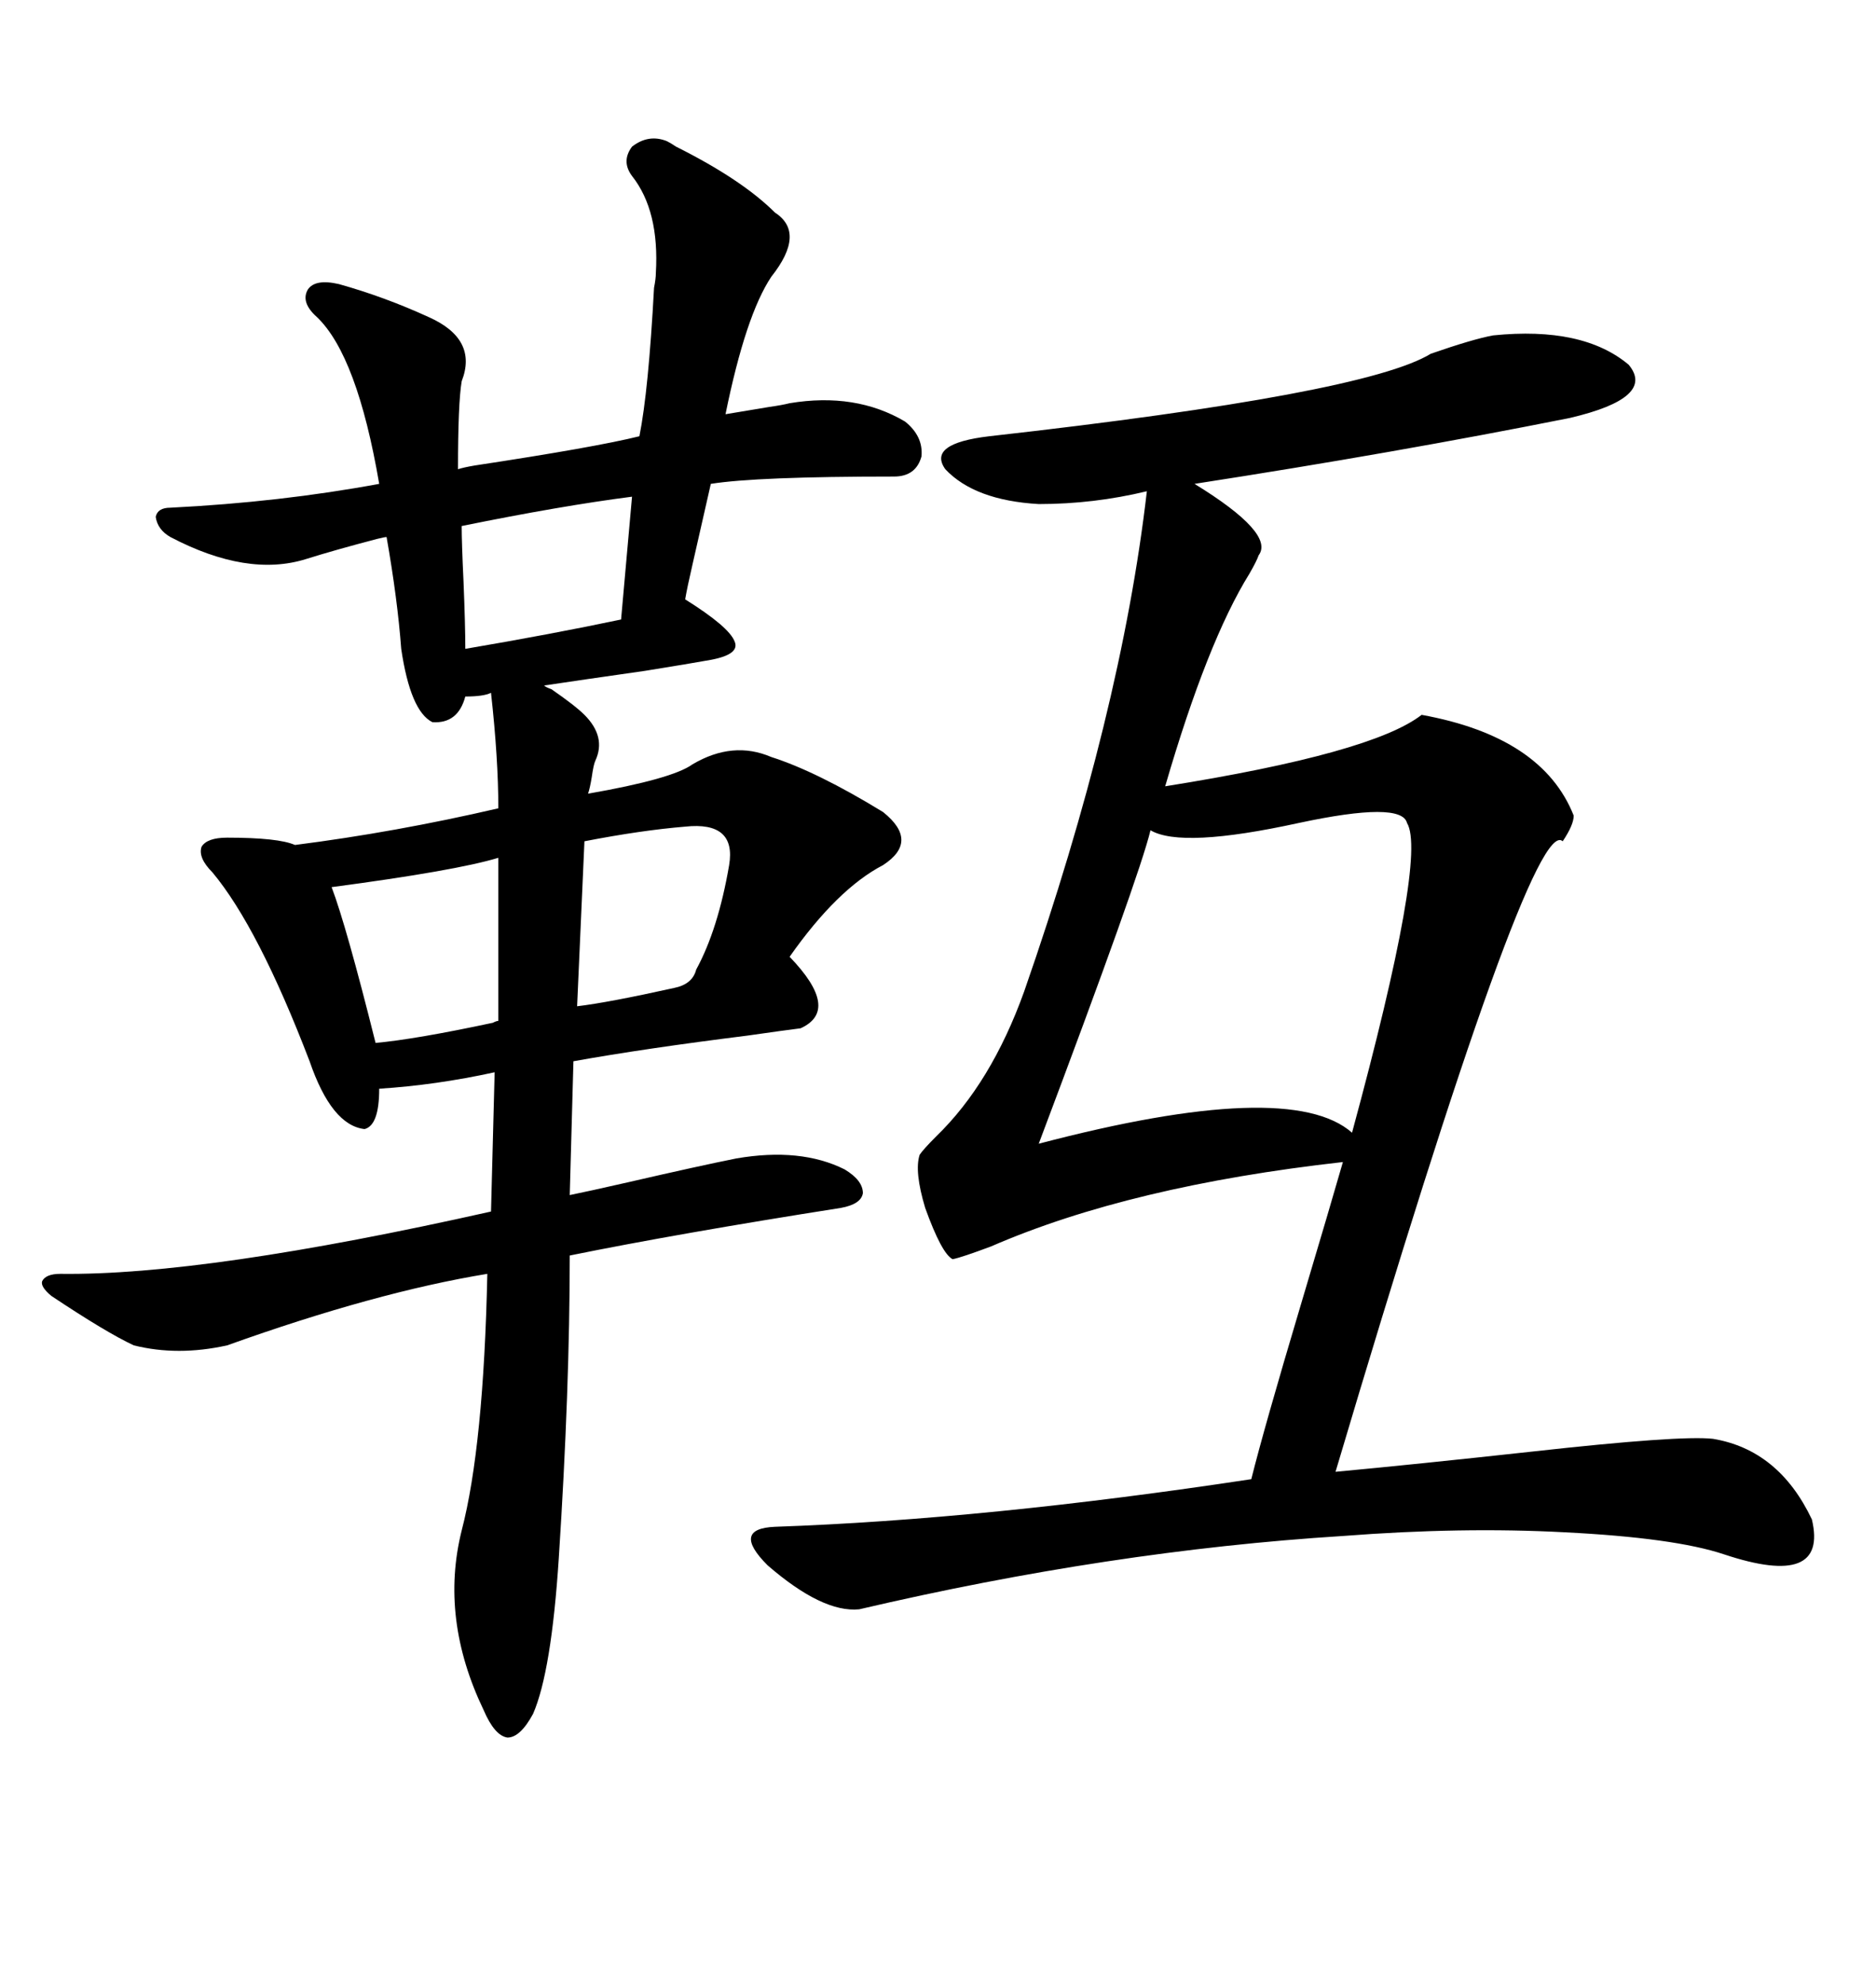 <svg xmlns="http://www.w3.org/2000/svg" xmlns:xlink="http://www.w3.org/1999/xlink" width="300" height="317.285"><path d="M106.64 22.56L106.64 22.56Q107.23 22.85 108.11 23.44L108.11 23.44Q118.65 28.71 123.93 33.98L123.93 33.98Q128.91 37.21 123.34 44.24L123.34 44.24Q119.24 50.39 116.02 66.21L116.02 66.21Q117.77 65.92 123.05 65.04L123.05 65.04Q125.10 64.75 126.27 64.45L126.27 64.45Q136.82 62.70 144.73 67.38L144.73 67.38Q147.66 69.73 147.36 72.95L147.36 72.95Q146.48 76.17 142.97 76.17L142.97 76.17Q121.00 76.17 113.67 77.34L113.67 77.34Q112.79 81.15 110.74 90.23L110.74 90.23Q109.86 94.04 109.57 95.80L109.57 95.80Q116.60 100.20 117.48 102.54L117.48 102.54Q118.36 104.59 113.67 105.47L113.67 105.47Q110.45 106.05 103.13 107.23L103.13 107.23Q92.87 108.69 87.01 109.57L87.01 109.57Q87.30 109.86 88.18 110.16L88.18 110.16Q91.99 112.79 93.46 114.26L93.46 114.26Q96.97 117.77 95.21 121.58L95.21 121.58Q94.92 122.17 94.63 124.22L94.63 124.22Q94.34 125.98 94.04 126.86L94.04 126.86Q107.52 124.51 110.74 122.17L110.74 122.17Q117.19 118.36 123.34 121.00L123.34 121.00Q130.66 123.34 141.21 129.79L141.21 129.79Q147.07 134.47 141.21 138.28L141.21 138.28Q133.89 142.09 126.27 152.93L126.27 152.93Q134.47 161.43 128.03 164.36L128.03 164.36Q125.68 164.65 119.53 165.53L119.53 165.53Q103.13 167.58 91.70 169.63L91.70 169.63L91.11 191.02Q94.04 190.43 100.49 188.96L100.49 188.96Q111.91 186.33 117.77 185.16L117.77 185.16Q128.03 183.40 135.06 186.91L135.06 186.91Q137.99 188.67 137.99 190.72L137.99 190.72Q137.70 192.48 134.47 193.07L134.47 193.07Q108.40 197.17 91.11 200.68L91.11 200.68Q91.11 222.07 89.36 249.02L89.36 249.02Q88.18 267.19 85.25 273.93L85.25 273.93Q83.20 277.73 81.15 277.73L81.15 277.73Q79.10 277.44 77.34 273.34L77.34 273.34Q70.31 258.69 73.83 244.63L73.83 244.63Q77.34 231.15 77.93 203.61L77.93 203.61Q60.06 206.54 36.33 215.04L36.33 215.04Q28.42 216.80 21.39 215.04L21.39 215.04Q16.99 212.99 8.20 207.13L8.20 207.13Q6.45 205.66 6.74 204.79L6.74 204.79Q7.32 203.61 9.67 203.61L9.67 203.61Q32.81 203.91 78.52 193.65L78.52 193.65L79.10 171.39Q69.73 173.44 60.64 174.02L60.64 174.02Q60.64 179.88 58.30 180.47L58.30 180.47Q53.03 179.88 49.51 169.63L49.51 169.63Q41.31 148.24 33.98 139.45L33.98 139.45Q31.64 137.11 32.23 135.35L32.23 135.35Q33.11 133.89 36.33 133.89L36.33 133.89Q44.53 133.89 47.17 135.06L47.17 135.06Q63.28 133.01 79.69 129.20L79.69 129.20Q79.69 121.29 78.52 110.74L78.52 110.74Q77.34 111.33 74.41 111.33L74.41 111.33Q73.24 115.72 69.14 115.43L69.14 115.43Q65.63 113.67 64.16 103.71L64.16 103.71Q63.57 95.80 61.82 85.84L61.82 85.84Q61.52 85.84 60.35 86.13L60.35 86.13Q53.61 87.89 48.93 89.36L48.93 89.36Q39.55 92.29 27.25 85.84L27.25 85.84Q25.20 84.67 24.90 82.62L24.90 82.62Q25.20 81.15 27.25 81.15L27.25 81.15Q44.82 80.27 60.64 77.34L60.64 77.34Q57.13 56.84 50.68 50.68L50.68 50.68Q48.05 48.34 49.22 46.29L49.22 46.29Q50.39 44.53 54.20 45.41L54.20 45.41Q61.52 47.46 68.55 50.68L68.55 50.68Q76.46 54.20 73.83 60.94L73.83 60.94Q73.24 64.45 73.24 75L73.24 75Q74.12 74.71 75.88 74.41L75.88 74.41Q95.21 71.48 102.25 69.73L102.25 69.73Q103.71 62.40 104.59 46.00L104.59 46.00Q104.88 44.53 104.88 43.65L104.88 43.65Q105.47 33.69 101.07 28.13L101.07 28.13Q99.32 25.78 101.07 23.44L101.07 23.44Q103.71 21.39 106.64 22.56ZM238.77 53.61L238.77 53.61Q253.13 52.15 260.45 58.30L260.45 58.30Q264.84 63.57 251.07 66.80L251.07 66.80Q223.24 72.36 191.02 77.34L191.02 77.34Q203.91 85.25 201.27 88.77L201.27 88.77Q200.98 89.65 199.80 91.70L199.80 91.70Q193.07 102.54 186.33 125.68L186.33 125.68Q219.43 120.41 227.34 114.26L227.34 114.26Q246.68 117.77 251.66 130.37L251.66 130.37Q251.66 131.84 249.90 134.47L249.90 134.47Q244.92 129.79 213.57 235.25L213.57 235.25Q226.17 234.08 244.92 232.03L244.92 232.03Q268.65 229.39 273.93 229.98L273.93 229.98Q284.47 231.74 289.75 242.87L289.75 242.87Q292.38 254.00 275.68 248.44L275.68 248.44Q267.77 245.80 250.20 244.92L250.20 244.92Q233.79 244.04 214.75 245.51L214.75 245.51Q177.54 247.85 137.40 257.23L137.40 257.23Q131.54 257.81 122.75 250.20L122.75 250.20Q116.89 244.34 123.93 244.04L123.93 244.04Q157.62 242.87 200.10 236.43L200.10 236.43Q202.15 228.22 208.01 208.59L208.01 208.59Q212.99 191.89 214.75 185.74L214.75 185.74Q180.76 189.55 158.50 199.22L158.50 199.22Q153.81 200.98 152.34 201.27L152.34 201.27Q150.59 200.39 147.95 193.07L147.95 193.07Q146.19 187.21 147.07 184.57L147.07 184.57Q147.66 183.69 149.71 181.64L149.71 181.64Q158.50 173.14 163.77 158.50L163.77 158.50Q179.30 113.96 183.40 78.52L183.40 78.52Q174.90 80.57 166.11 80.57L166.11 80.57Q155.86 79.98 151.17 75L151.17 75Q148.24 70.90 158.20 69.73L158.20 69.73Q218.26 62.99 228.81 56.54L228.81 56.54Q235.55 54.20 238.77 53.61ZM225 131.54L225 131.54Q224.12 128.03 207.71 131.54L207.71 131.54Q188.96 135.64 183.98 132.71L183.98 132.71Q182.23 140.04 166.11 182.81L166.11 182.81Q206.25 172.27 216.21 181.05L216.21 181.05Q228.22 136.82 225 131.54ZM79.69 163.18L79.69 137.11Q72.95 139.16 53.03 141.80L53.03 141.80Q55.37 147.95 60.06 166.70L60.06 166.70Q66.50 166.11 78.81 163.48L78.81 163.48Q79.39 163.18 79.69 163.18L79.69 163.18ZM109.57 132.13L109.57 132.13Q102.54 132.71 93.46 134.47L93.46 134.47L92.29 160.84Q97.27 160.25 107.81 157.91L107.81 157.91Q110.74 157.32 111.33 154.98L111.33 154.98Q114.84 148.54 116.60 138.28L116.60 138.28Q117.77 131.25 109.57 132.13ZM99.32 99.02L101.07 79.39Q89.65 80.86 73.83 84.08L73.83 84.08Q73.83 86.72 74.12 92.87L74.12 92.87Q74.41 99.90 74.41 103.71L74.41 103.71Q88.18 101.37 99.32 99.02L99.32 99.02Z"/></svg>